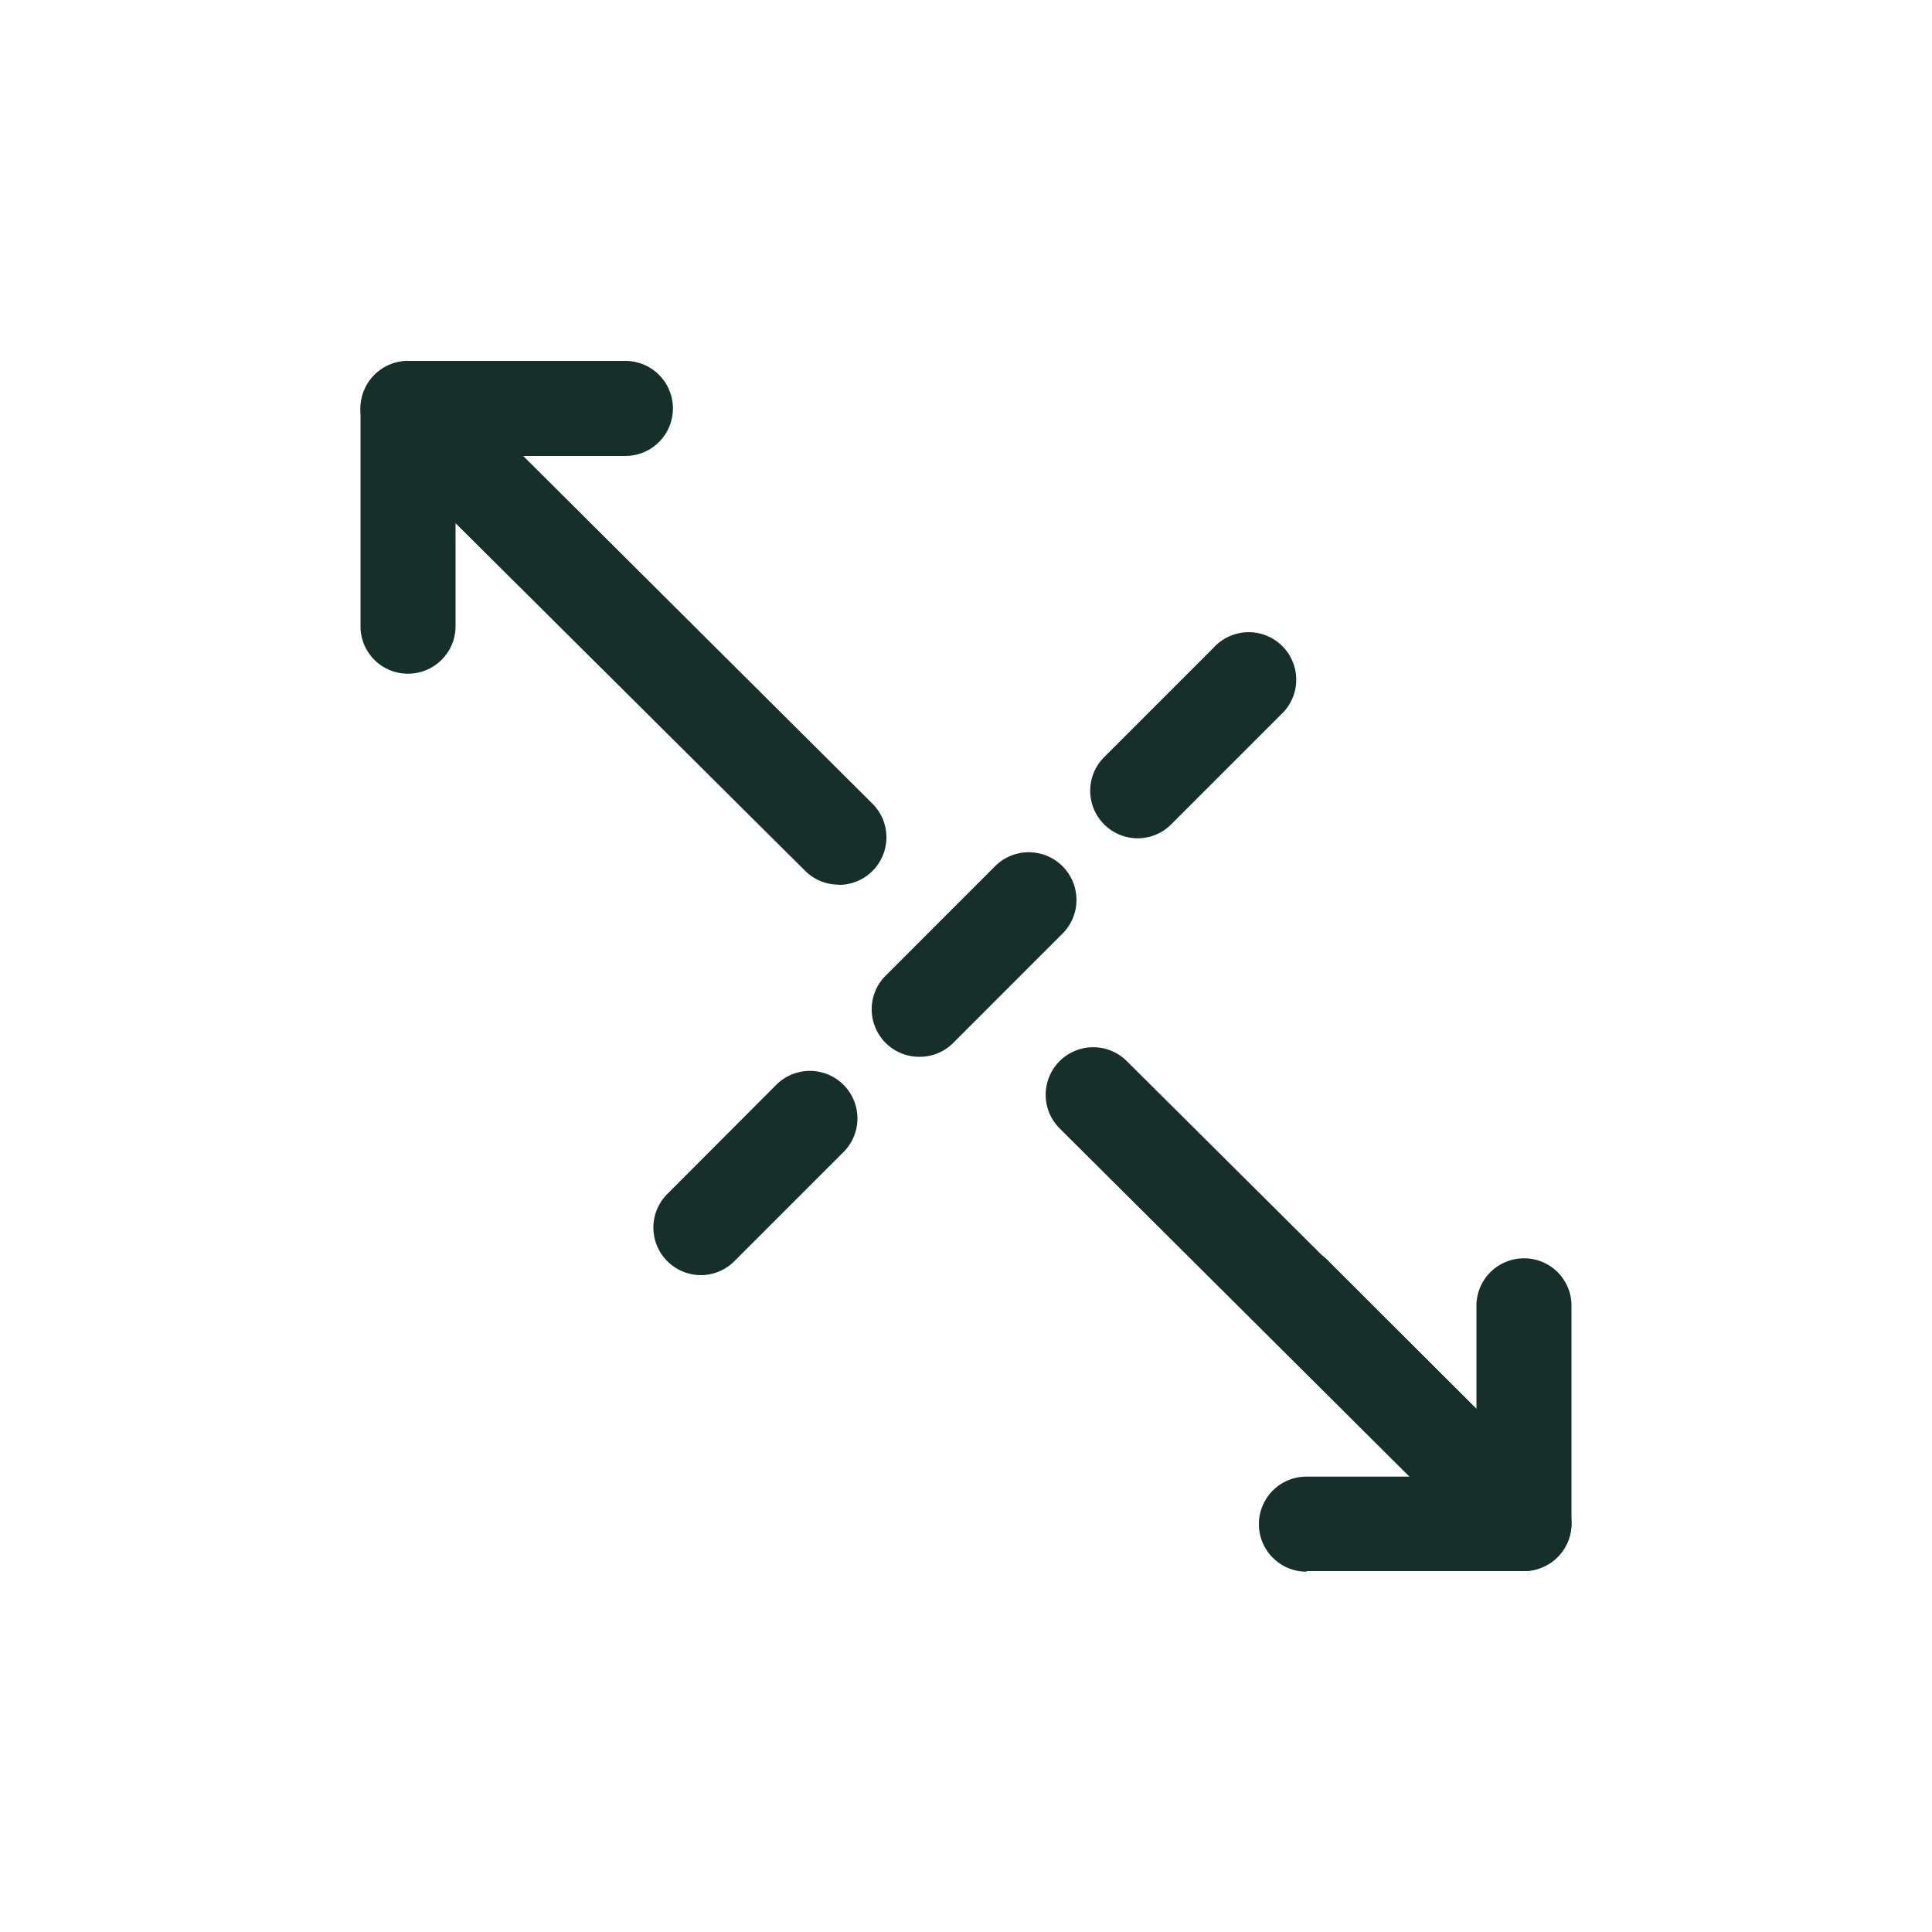 <svg id="Layer_1" data-name="Layer 1" xmlns="http://www.w3.org/2000/svg" viewBox="0 0 100 100"><defs><style>.cls-1{fill:#163029;}</style></defs><path class="cls-1" d="M33,35.41a2.45,2.45,0,0,1-1.74-.72L19.38,22.88a2.46,2.46,0,0,1,1.73-4.2l11.26,0h0a2.46,2.46,0,0,1,0,4.92H27.05l7.66,7.63A2.46,2.46,0,0,1,33,35.41Z"/><path class="cls-1" d="M43.41,45.79a2.46,2.46,0,0,1-1.73-.71l-18.1-18,0,5.33a2.46,2.46,0,0,1-2.46,2.46h0a2.45,2.45,0,0,1-2.46-2.45l0-11.27a2.47,2.47,0,0,1,4.2-1.75l22.3,22.2a2.46,2.46,0,0,1-1.74,4.2Z"/><path class="cls-1" d="M67.62,81.35a2.46,2.46,0,0,1,0-4.92H73l-7.66-7.63a2.46,2.46,0,1,1,3.47-3.48L80.62,77.12a2.46,2.46,0,0,1-1.73,4.2l-11.26,0Z"/><path class="cls-1" d="M78.89,81.32a2.49,2.49,0,0,1-1.74-.71l-22.3-22.2a2.46,2.46,0,0,1,3.47-3.49l18.1,18,0-5.33a2.46,2.46,0,0,1,2.46-2.46h0a2.45,2.45,0,0,1,2.46,2.45l0,11.27a2.46,2.46,0,0,1-1.52,2.27A2.36,2.36,0,0,1,78.89,81.32Z"/><path class="cls-1" d="M36.26,66a2.46,2.46,0,0,1-1.73-4.19l5.65-5.66a2.46,2.46,0,1,1,3.48,3.48L38,65.29A2.45,2.45,0,0,1,36.26,66ZM47.58,54.7a2.46,2.46,0,0,1-1.74-4.2l5.66-5.66A2.46,2.46,0,1,1,55,48.32L49.32,54A2.45,2.45,0,0,1,47.58,54.7ZM58.89,43.39a2.46,2.46,0,0,1-1.74-4.2l5.66-5.66A2.46,2.46,0,1,1,66.29,37l-5.66,5.66A2.45,2.45,0,0,1,58.89,43.39Z"/></svg>